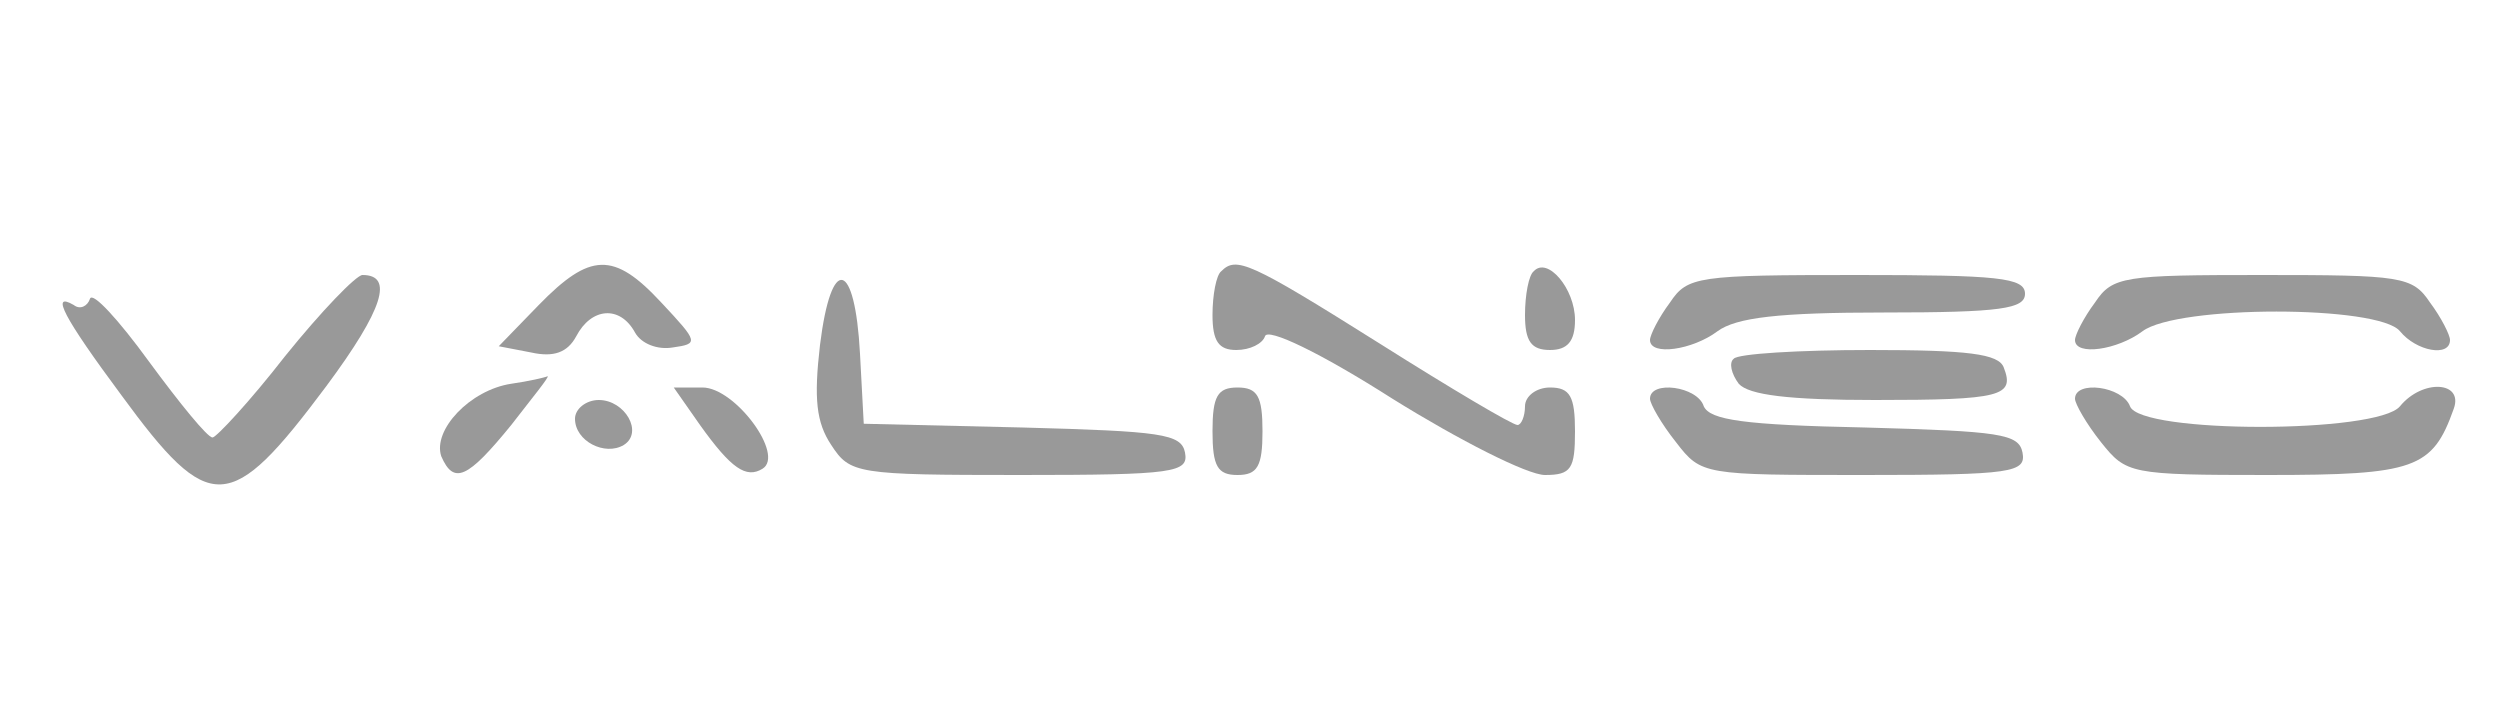 <svg version="1.0" xmlns="http://www.w3.org/2000/svg"
 width="200pt" height="57pt" viewBox="0 0 200 57"
 preserveAspectRatio="xMidYMid meet">

<g transform="translate(0,57) scale(0.1,-0.1)"
fill="#999" stroke="none">
<path d="M431 326 l-32 -33 26 -5 c18 -4 29 0 36 13 12 23 35 25 47 3 5 -9 18
-14 30 -12 21 3 21 4 -9 36 -38 41 -57 40 -98 -2z"/>
<path d="M977 353 c-4 -3 -7 -19 -7 -35 0 -21 5 -28 19 -28 11 0 21 5 23 11 2
7 44 -13 102 -50 53 -33 108 -61 122 -61 21 0 24 5 24 35 0 28 -4 35 -20 35
-11 0 -20 -7 -20 -15 0 -8 -3 -15 -6 -15 -4 0 -53 29 -110 65 -105 66 -115 70
-127 58z"/>
<path d="M1227 353 c-4 -3 -7 -19 -7 -35 0 -21 5 -28 20 -28 14 0 20 7 20 24
0 25 -22 51 -33 39z"/>
<path d="M228 285 c-28 -36 -55 -65 -58 -65 -4 0 -26 27 -51 61 -24 33 -45 56
-47 50 -2 -6 -8 -9 -13 -5 -19 11 -8 -10 38 -72 71 -97 87 -96 164 7 46 62 54
89 29 89 -5 0 -33 -29 -62 -65z"/>
<path d="M656 294 c-5 -43 -3 -62 9 -80 15 -23 20 -24 151 -24 124 0 135 2
132 18 -3 15 -19 17 -130 20 l-127 3 -3 56 c-4 75 -23 80 -32 7z"/>
<path d="M1336 328 c-9 -12 -16 -26 -16 -30 0 -13 34 -8 54 7 15 11 49 15 133
15 94 0 113 3 113 15 0 13 -22 15 -134 15 -128 0 -136 -1 -150 -22z"/>
<path d="M1676 328 c-9 -12 -16 -26 -16 -30 0 -13 34 -8 54 7 28 21 189 21
206 0 13 -16 40 -21 40 -7 0 4 -7 18 -16 30 -14 21 -23 22 -134 22 -111 0
-120 -1 -134 -22z"/>
<path d="M1387 283 c-4 -3 -2 -12 4 -20 8 -9 40 -13 109 -13 101 0 112 3 103
26 -4 11 -29 14 -107 14 -57 0 -106 -3 -109 -7z"/>
<path d="M409 263 c-33 -5 -63 -37 -56 -58 10 -23 21 -18 56 25 17 22 31 39
29 39 -2 -1 -15 -4 -29 -6z"/>
<path d="M560 230 c25 -35 37 -43 50 -35 18 11 -22 65 -48 65 l-23 0 21 -30z"/>
<path d="M970 225 c0 -28 4 -35 20 -35 16 0 20 7 20 35 0 28 -4 35 -20 35 -16
0 -20 -7 -20 -35z"/>
<path d="M1320 251 c0 -4 9 -20 21 -35 20 -26 22 -26 150 -26 119 0 130 2 127
18 -3 15 -18 17 -126 20 -97 2 -124 6 -129 17 -5 16 -43 21 -43 6z"/>
<path d="M1660 251 c0 -4 9 -20 21 -35 20 -25 23 -26 133 -26 118 0 132 5 149
53 8 22 -25 24 -43 2 -18 -22 -208 -22 -216 0 -6 16 -44 21 -44 6z"/>
<path d="M460 235 c0 -18 24 -30 39 -21 16 10 1 36 -20 36 -10 0 -19 -7 -19
-15z"/>
</g>
</svg>
